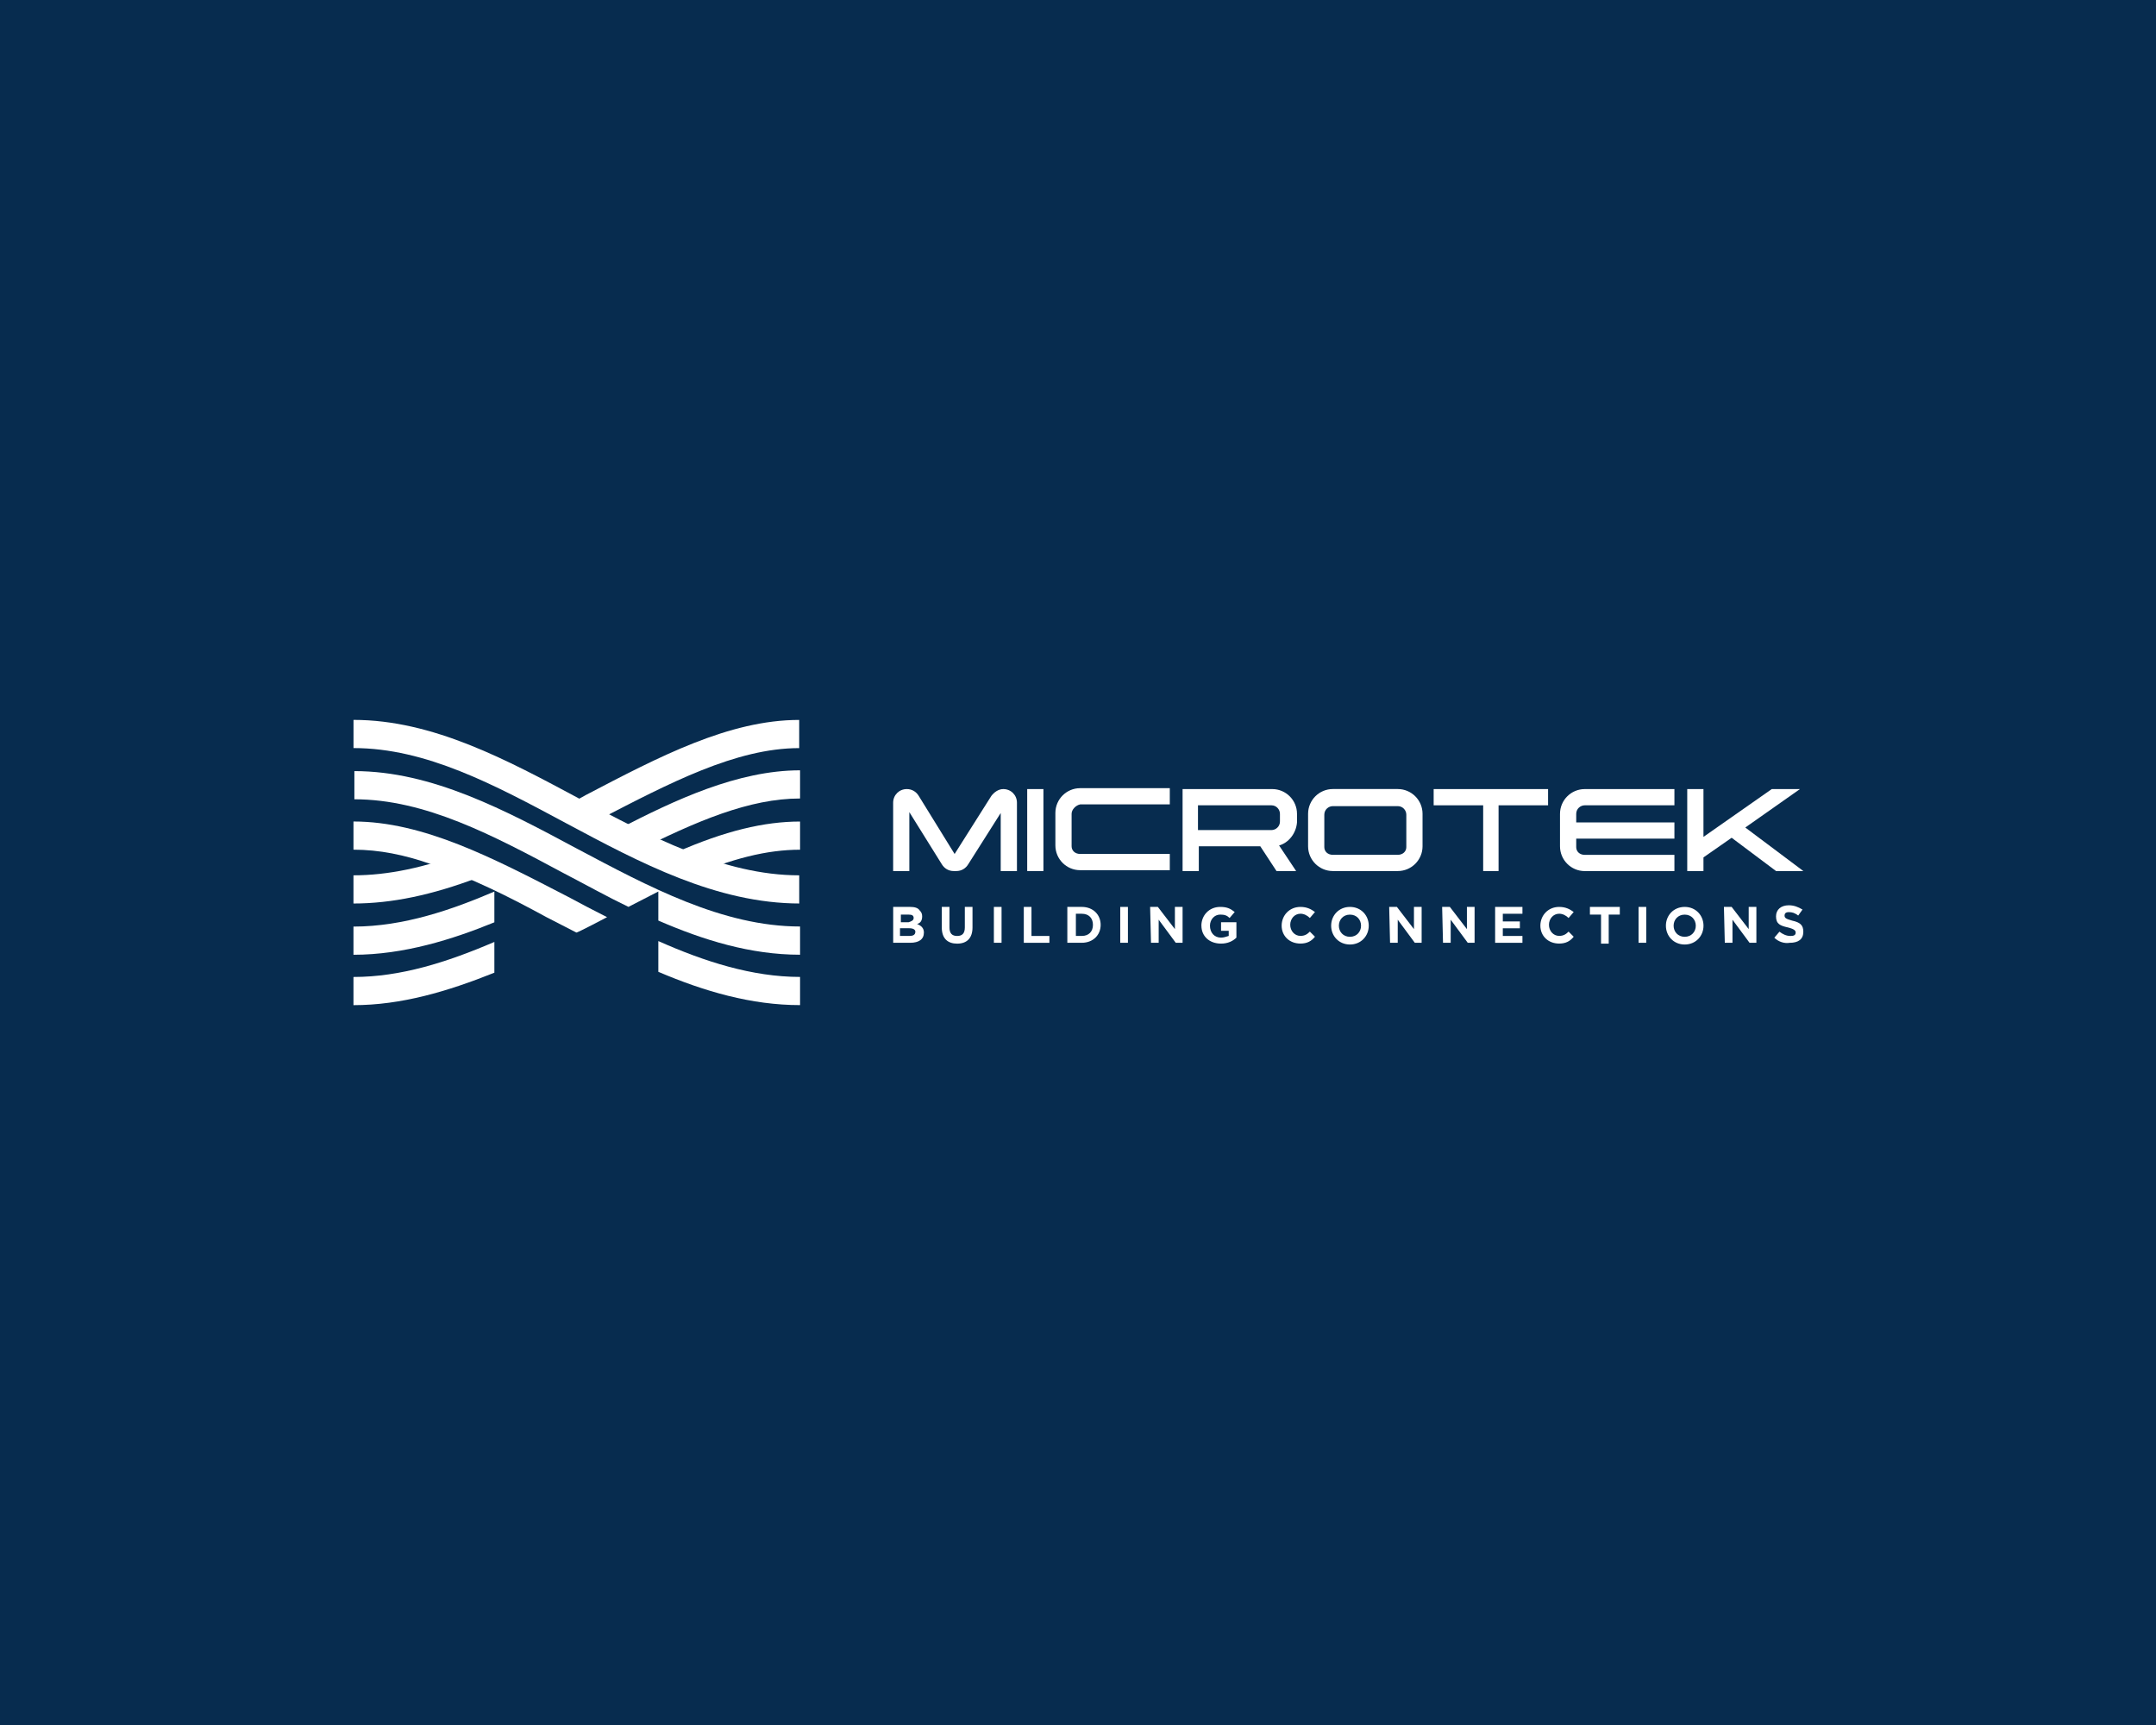 <?xml version="1.0" encoding="UTF-8"?>
<svg id="Layer_2" data-name="Layer 2" xmlns="http://www.w3.org/2000/svg" viewBox="0 0 570 456">
  <defs>
    <style>
      .cls-1 {
        fill: #072c4f;
      }

      .cls-2 {
        fill: #fff;
      }

      .cls-3 {
        fill: none;
      }
    </style>
  </defs>
  <g id="Layer_1-2" data-name="Layer 1">
    <g>
      <rect class="cls-1" width="570" height="456"/>
      <g>
        <rect class="cls-3" x="84.65" y="183.53" width="400.7" height="88.94"/>
        <path class="cls-2" d="m93.45,238.84v-7.45c9.03,0,18.96-2.03,30.02-6.32l2.71,7c-11.96,4.51-22.57,6.77-32.73,6.77h0Zm64.79-22.12c18.74-9.71,36.35-18.96,53.05-18.96v-7.45c-18.51,0-37.02,9.71-56.44,19.87l-4.06,2.26,3.39,6.55,4.06-2.26h0Zm-64.79,35.67c13.32,0,26.19-4.06,37.25-8.58v-8.13c-11.06,4.74-23.93,9.26-37.25,9.26v7.45Zm118.07-41.31v-7.45c-16.48,0-33.18,7.9-47.63,15.35l3.39,6.55c16.93-8.58,30.93-14.45,44.25-14.45Zm-118.07,54.63c12.64,0,24.83-3.61,37.25-8.58v-8.13c-12.64,5.42-24.83,9.26-37.25,9.26v7.45Zm118.07-41.09v-7.45c-9.48,0-19.87,2.48-32.73,8.13l2.93,6.77c11.74-5.19,21.22-7.45,29.8-7.45Z"/>
        <g>
          <path class="cls-2" d="m211.52,238.84c-22.12,0-42.44-10.84-61.85-21.22-18.96-10.16-37.02-19.87-56.21-19.87v-7.45c20.99,0,40.63,10.61,59.6,20.77,18.74,9.93,38.15,20.32,58.24,20.32v7.45h.23Z"/>
          <path class="cls-2" d="m211.52,244.93v7.45c-13.09,0-25.51-3.84-37.47-9.03v-7.68l-7.9,4.06c-5.64-2.71-11.29-5.87-16.93-8.8-18.96-10.16-36.8-19.64-55.53-19.64v-7.45c20.54,0,39.96,10.38,58.92,20.54,18.74,9.93,38.38,20.54,58.92,20.54h0Z"/>
          <path class="cls-2" d="m160.5,242.45s-8.13,4.29-8.13,4.06l-7.9-4.06c-9.93-5.42-19.87-10.38-30.48-14-7-2.48-13.77-3.84-20.54-3.84v-7.45c18.51,0,37.02,9.71,56.66,19.87,3.39,1.81,6.77,3.61,10.38,5.42Z"/>
          <path class="cls-2" d="m211.52,258.25v7.45c-12.87,0-25.28-3.61-37.47-8.8v-8.13c12.19,5.42,24.83,9.48,37.47,9.48Z"/>
        </g>
        <g>
          <path class="cls-2" d="m240.42,230.26h-4.29v-18.06c0-2.03,1.58-3.61,3.61-3.61,1.35,0,2.48.68,3.16,1.81l9.48,15.35,9.71-15.35c.68-.9,1.81-1.81,3.16-1.81,2.03,0,3.61,1.58,3.61,3.61v18.06h-4.29v-15.35l-8.58,13.54c-.68,1.13-1.81,1.81-3.16,1.81h-.68c-1.35,0-2.48-.68-3.16-1.81l-8.58-13.77v15.58h0Z"/>
          <path class="cls-2" d="m271.57,208.59h4.29v21.67h-4.29v-21.67Z"/>
          <path class="cls-2" d="m283.31,215.13v8.58c0,1.13.9,2.03,2.26,2.03h23.7v4.29h-23.7c-3.61,0-6.55-2.93-6.55-6.55v-8.58c0-3.61,2.93-6.55,6.55-6.55h23.7v4.29h-23.7c-1.13.23-2.26,1.35-2.26,2.48h0Z"/>
          <path class="cls-2" d="m338.16,223.49l4.51,6.77h-5.19l-4.29-6.55h-16.25v6.55h-4.29v-21.67h23.7c3.61,0,6.55,2.93,6.55,6.55v2.26c-.23,2.93-2.26,5.42-4.74,6.1h0Zm.23-8.35c0-1.13-.9-2.26-2.26-2.26h-19.41v6.55h19.41c1.13,0,2.26-.9,2.26-2.26v-2.03h0Z"/>
          <path class="cls-2" d="m369.54,230.26h-17.16c-3.61,0-6.55-2.93-6.55-6.55v-8.58c0-3.61,2.93-6.55,6.55-6.55h17.16c3.61,0,6.55,2.93,6.55,6.55v8.58c0,3.61-2.93,6.55-6.55,6.55Zm-17.16-4.29h17.16c1.35,0,2.26-.9,2.26-2.03v-8.58c0-1.13-.9-2.26-2.26-2.26h-17.16c-1.13,0-2.26.9-2.26,2.26v8.58c0,1.13.9,2.03,2.26,2.03Z"/>
          <path class="cls-2" d="m392.12,230.26v-17.38h-13.09v-4.29h30.25v4.29h-13.09v17.38h-4.06Z"/>
          <path class="cls-2" d="m418.98,208.59h23.7v4.29h-23.7c-1.13,0-2.26.9-2.26,2.26v2.26h25.96v4.29h-25.96v2.26c0,1.13.9,2.03,2.26,2.03h23.7v4.29h-23.7c-3.61,0-6.55-2.93-6.55-6.55v-8.58c0-3.61,2.93-6.55,6.55-6.55Z"/>
          <path class="cls-2" d="m476.77,230.26h-7.22l-11.74-8.8-7.45,5.19v3.61h-4.29v-21.67h4.29v12.64l18.06-12.64h7.45l-14.45,10.16,15.35,11.51h0Z"/>
        </g>
        <g>
          <path class="cls-2" d="m236.13,239.74h4.51c1.13,0,2.03.23,2.48.9.45.45.68.9.68,1.58h0c0,1.13-.45,1.81-1.35,2.03,1.13.45,1.81,1.13,1.81,2.26h0c0,1.81-1.35,2.71-3.61,2.71h-4.51v-9.48h0Zm5.42,2.93c0-.68-.45-.9-1.35-.9h-2.03v2.03h2.03c.68-.23,1.35-.45,1.35-1.13h0Zm-1.13,2.71h-2.48v2.03h2.48c.9,0,1.58-.23,1.58-1.13h0c0-.45-.45-.9-1.58-.9h0Z"/>
          <path class="cls-2" d="m248.99,245.16v-5.42h2.03v5.42c0,1.58.68,2.26,2.03,2.26s2.03-.68,2.03-2.26v-5.42h2.03v5.42c0,2.93-1.58,4.29-4.06,4.29s-4.06-1.35-4.06-4.29Z"/>
          <path class="cls-2" d="m262.76,239.74h2.03v9.48h-2.03v-9.48Z"/>
          <path class="cls-2" d="m270.67,239.74h2.03v7.68h4.74v1.81h-6.77v-9.48Z"/>
          <path class="cls-2" d="m282.18,239.74h3.84c2.93,0,4.97,2.03,4.97,4.74h0c0,2.71-2.03,4.74-4.97,4.74h-3.84v-9.48Zm2.26,2.03v5.64h1.58c1.81,0,2.93-1.13,2.93-2.93h0c0-1.81-1.13-2.93-2.93-2.93h-1.58v.23Z"/>
          <path class="cls-2" d="m296.17,239.74h2.03v9.48h-2.03v-9.48Z"/>
          <path class="cls-2" d="m304.08,239.74h2.03l4.51,5.87v-5.87h2.03v9.48h-1.81l-4.51-6.1v6.1h-2.03l-.23-9.48h0Z"/>
          <path class="cls-2" d="m317.62,244.71h0c0-2.71,2.03-4.97,4.97-4.97,1.81,0,2.71.45,3.84,1.35l-1.35,1.58c-.68-.68-1.35-.9-2.48-.9-1.58,0-2.71,1.35-2.71,2.93h0c0,1.81,1.13,3.16,2.93,3.16.68,0,1.35-.23,2.03-.45v-1.35h-2.03v-2.26h4.06v4.06c-.9.9-2.26,1.58-4.06,1.58-3.16,0-5.19-2.03-5.19-4.74h0Z"/>
          <path class="cls-2" d="m338.84,244.71h0c0-2.71,2.03-4.97,4.97-4.97,1.81,0,2.93.68,3.84,1.35l-1.35,1.58c-.68-.68-1.58-1.13-2.48-1.13-1.58,0-2.71,1.35-2.71,2.93h0c0,1.58,1.13,2.93,2.71,2.93,1.13,0,1.81-.45,2.48-1.13l1.35,1.35c-.9,1.13-2.03,1.81-3.84,1.81-2.93,0-4.97-2.03-4.97-4.74h0Z"/>
          <path class="cls-2" d="m351.93,244.71h0c0-2.71,2.03-4.97,4.97-4.97s4.97,2.26,4.97,4.97h0c0,2.71-2.03,4.97-4.97,4.97s-4.97-2.26-4.97-4.97h0Zm7.9,0h0c0-1.58-1.13-2.93-2.93-2.93s-2.93,1.35-2.93,2.93h0c0,1.58,1.13,2.93,2.93,2.93s2.93-1.35,2.93-2.93Z"/>
          <path class="cls-2" d="m367.28,239.74h2.03l4.51,5.87v-5.87h2.03v9.48h-1.81l-4.51-6.1v6.1h-2.03l-.23-9.48h0Z"/>
          <path class="cls-2" d="m381.28,239.74h2.03l4.51,5.87v-5.87h2.03v9.48h-1.81l-4.51-6.1v6.1h-2.03l-.23-9.48h0Z"/>
          <path class="cls-2" d="m395.28,239.74h7.22v1.81h-5.19v2.03h4.51v1.81h-4.51v2.03h5.19v1.81h-7.22v-9.48h0Z"/>
          <path class="cls-2" d="m407.24,244.71h0c0-2.71,2.03-4.97,4.97-4.97,1.81,0,2.93.68,3.84,1.35l-1.35,1.58c-.68-.68-1.58-1.13-2.48-1.13-1.58,0-2.71,1.35-2.71,2.93h0c0,1.58,1.13,2.93,2.71,2.93,1.13,0,1.81-.45,2.48-1.13l1.35,1.35c-.9,1.13-2.03,1.81-3.84,1.81-2.93,0-4.97-2.03-4.97-4.74h0Z"/>
          <path class="cls-2" d="m423.27,241.77h-2.93v-2.03h7.9v2.03h-2.93v7.68h-2.03v-7.68h0Z"/>
          <path class="cls-2" d="m433.2,239.74h2.03v9.48h-2.03v-9.48Z"/>
          <path class="cls-2" d="m440.43,244.71h0c0-2.71,2.03-4.97,4.97-4.97s4.97,2.26,4.97,4.97h0c0,2.71-2.03,4.97-4.97,4.97s-4.97-2.26-4.97-4.97h0Zm7.9,0h0c0-1.58-1.13-2.93-2.93-2.93s-2.93,1.35-2.93,2.93h0c0,1.58,1.13,2.93,2.93,2.93s2.93-1.35,2.93-2.93Z"/>
          <path class="cls-2" d="m455.78,239.74h2.03l4.51,5.87v-5.87h2.03v9.48h-1.81l-4.51-6.1v6.1h-2.03l-.23-9.48h0Z"/>
          <path class="cls-2" d="m469.1,247.87l1.35-1.58c.9.68,1.81,1.13,2.93,1.13.9,0,1.35-.23,1.35-.9h0c0-.45-.23-.9-2.03-1.35-2.03-.45-3.16-.9-3.16-2.93h0c0-1.81,1.35-2.93,3.39-2.93,1.35,0,2.48.45,3.61,1.13l-1.13,1.58c-.9-.68-1.58-.9-2.48-.9s-1.13.45-1.13.9h0c0,.68.45.9,2.03,1.35,2.03.45,2.93,1.13,2.93,2.93h0c0,2.03-1.35,2.93-3.61,2.93-1.35.23-2.93-.23-4.06-1.35h0Z"/>
        </g>
      </g>
    </g>
  </g>
</svg>